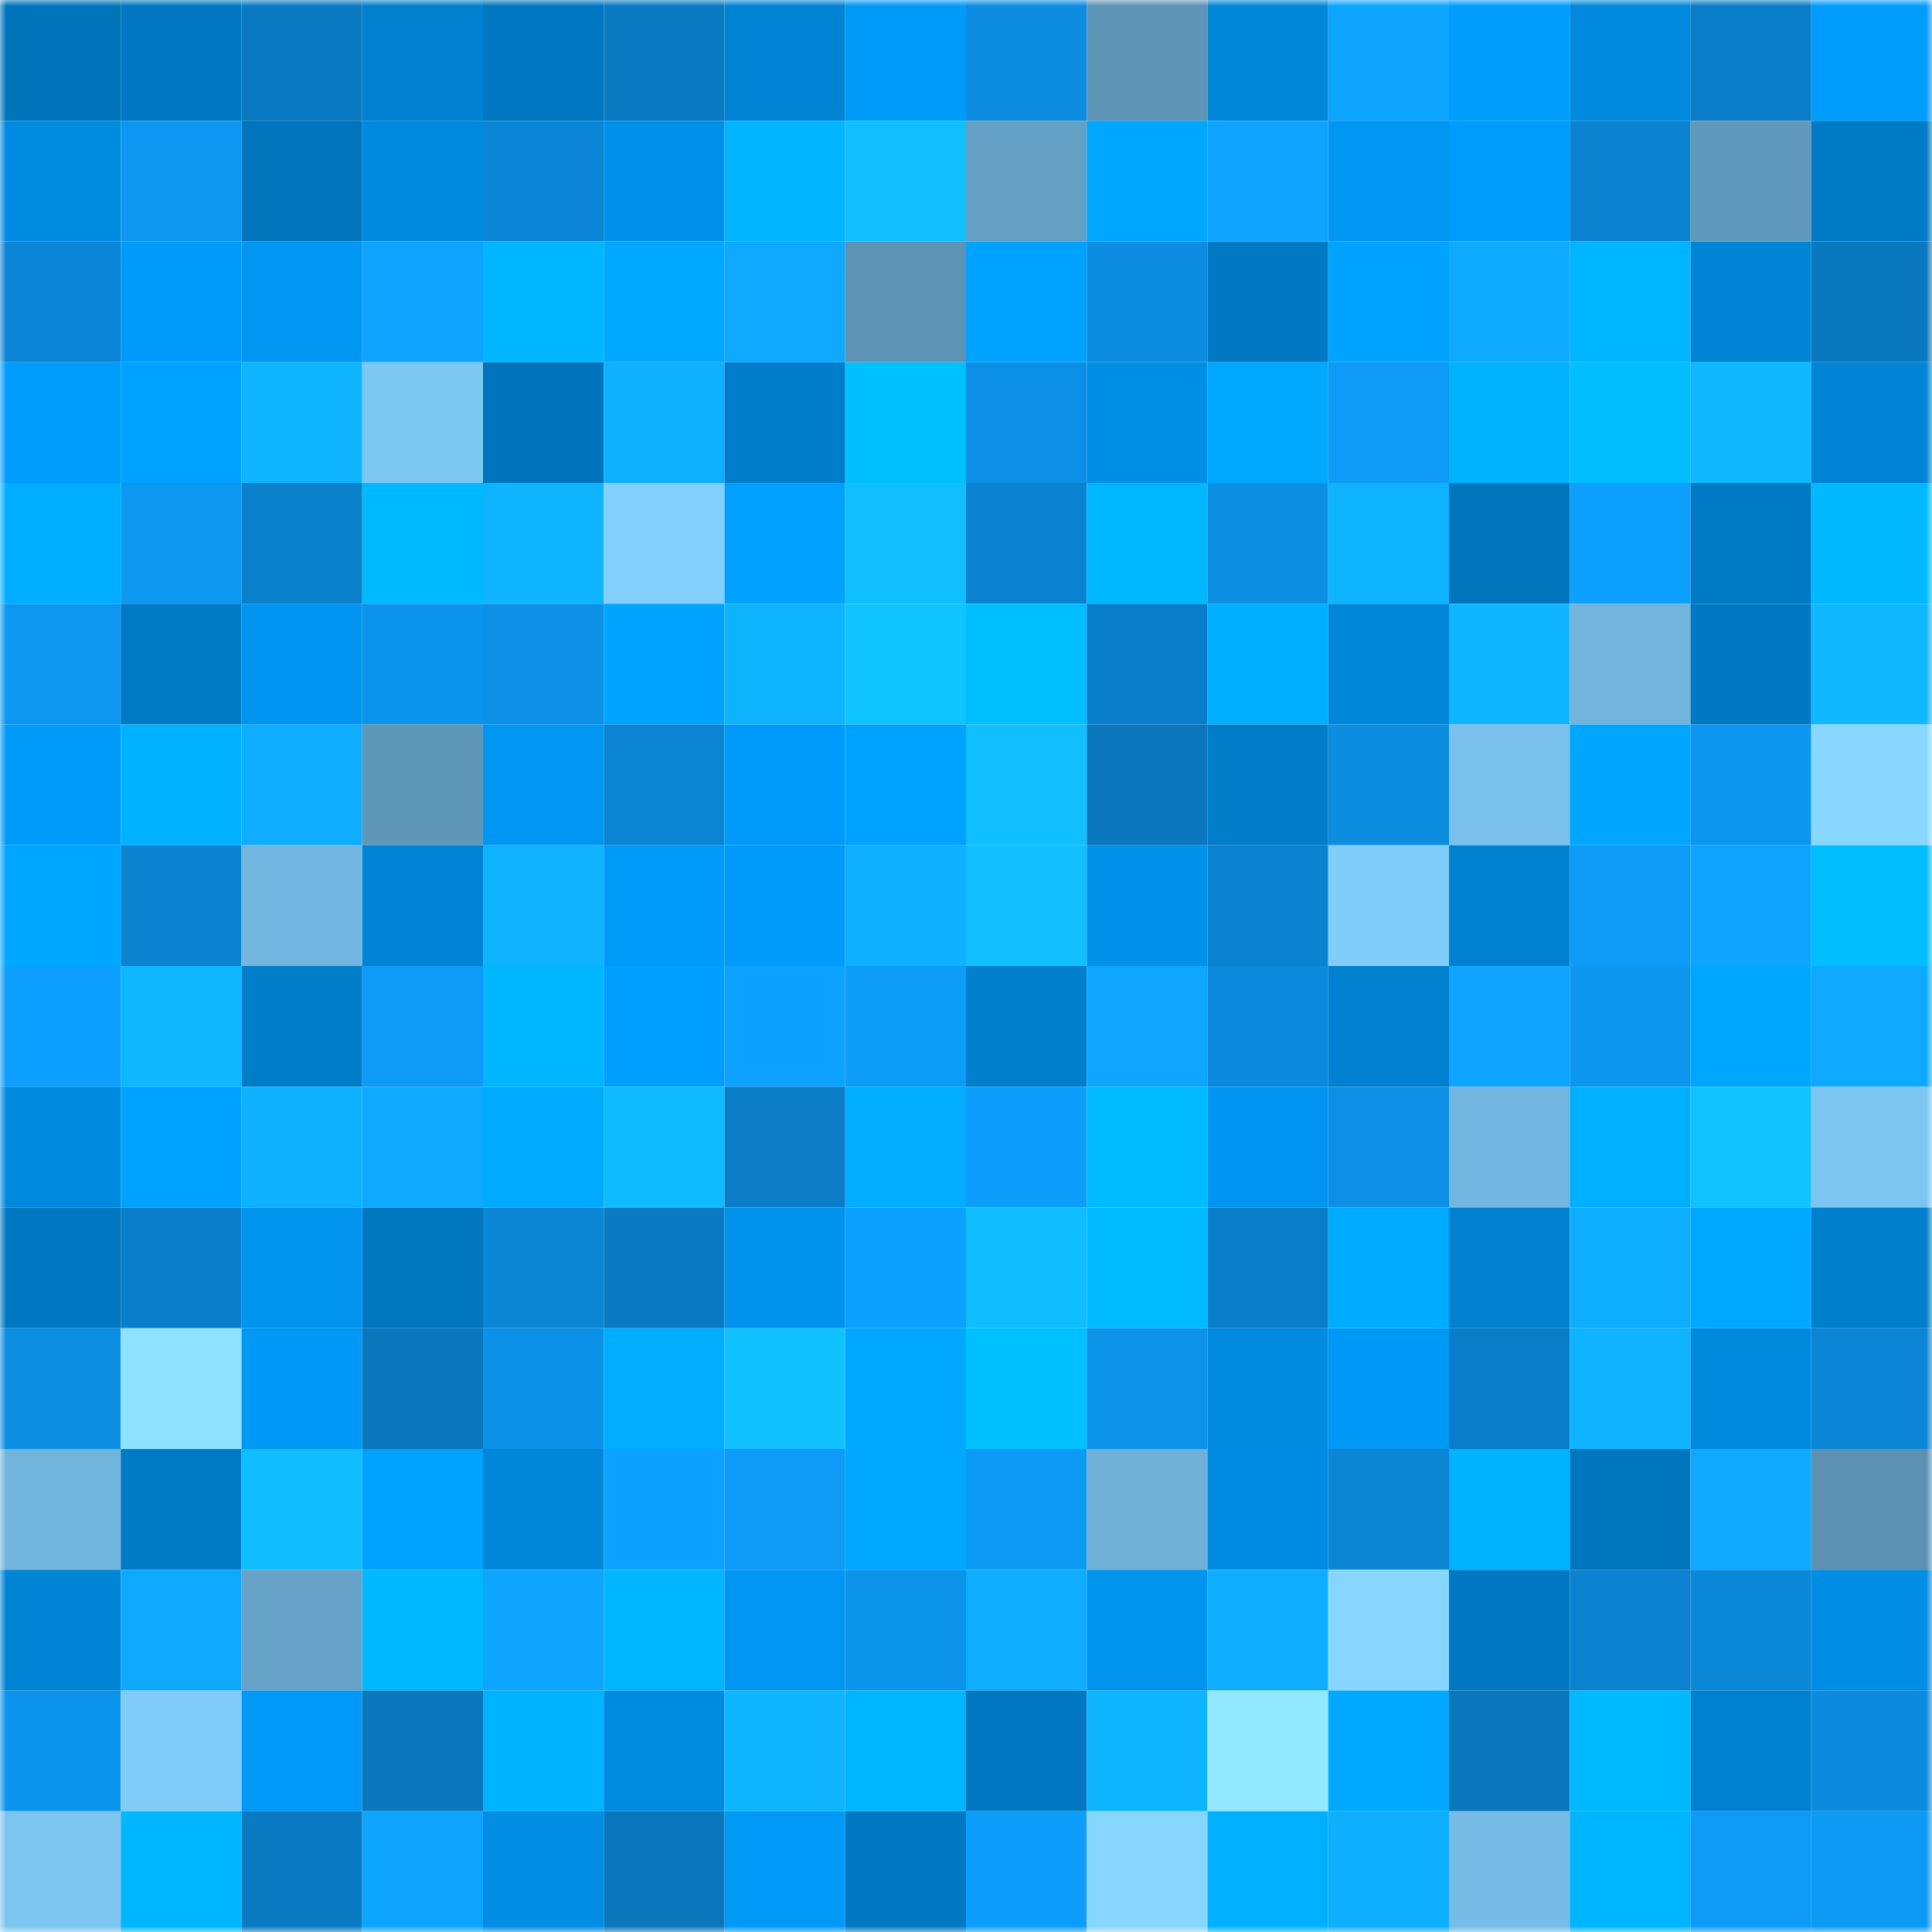 <svg viewBox="0 0 160 160" fill="none" role="img" xmlns="http://www.w3.org/2000/svg" width="240" height="240" name="ens%2Cmadnes0x.eth"><mask id="1924140991" mask-type="alpha" maskUnits="userSpaceOnUse" x="0" y="0" width="160" height="160"><rect width="160" height="160" fill="#FFFFFF"></rect></mask><g mask="url(#1924140991)"><rect x="0" y="0" width="10" height="10" fill="#0074ba"></rect><rect x="10" y="0" width="10" height="10" fill="#0077c0"></rect><rect x="20" y="0" width="10" height="10" fill="#0a7ac2"></rect><rect x="30" y="0" width="10" height="10" fill="#0080ce"></rect><rect x="40" y="0" width="10" height="10" fill="#0078c1"></rect><rect x="50" y="0" width="10" height="10" fill="#0a7bc3"></rect><rect x="60" y="0" width="10" height="10" fill="#0083d3"></rect><rect x="70" y="0" width="10" height="10" fill="#009af7"></rect><rect x="80" y="0" width="10" height="10" fill="#0c8de1"></rect><rect x="90" y="0" width="10" height="10" fill="#5e95b6"></rect><rect x="100" y="0" width="10" height="10" fill="#0087d9"></rect><rect x="110" y="0" width="10" height="10" fill="#0ea5ff"></rect><rect x="120" y="0" width="10" height="10" fill="#009dfd"></rect><rect x="130" y="0" width="10" height="10" fill="#0089dd"></rect><rect x="140" y="0" width="10" height="10" fill="#0a7dc8"></rect><rect x="150" y="0" width="10" height="10" fill="#009cfb"></rect><rect x="0" y="10" width="10" height="10" fill="#008ce1"></rect><rect x="10" y="10" width="10" height="10" fill="#0d97f0"></rect><rect x="20" y="10" width="10" height="10" fill="#0075bc"></rect><rect x="30" y="10" width="10" height="10" fill="#008ade"></rect><rect x="40" y="10" width="10" height="10" fill="#0b86d6"></rect><rect x="50" y="10" width="10" height="10" fill="#0090e9"></rect><rect x="60" y="10" width="10" height="10" fill="#00b4ff"></rect><rect x="70" y="10" width="10" height="10" fill="#10bfff"></rect><rect x="80" y="10" width="10" height="10" fill="#64a0c3"></rect><rect x="90" y="10" width="10" height="10" fill="#00a7ff"></rect><rect x="100" y="10" width="10" height="10" fill="#0ea3ff"></rect><rect x="110" y="10" width="10" height="10" fill="#0096f1"></rect><rect x="120" y="10" width="10" height="10" fill="#009cfb"></rect><rect x="130" y="10" width="10" height="10" fill="#0b82cf"></rect><rect x="140" y="10" width="10" height="10" fill="#6099bb"></rect><rect x="150" y="10" width="10" height="10" fill="#007ac5"></rect><rect x="0" y="20" width="10" height="10" fill="#0b85d5"></rect><rect x="10" y="20" width="10" height="10" fill="#009bfa"></rect><rect x="20" y="20" width="10" height="10" fill="#0096f2"></rect><rect x="30" y="20" width="10" height="10" fill="#0da3ff"></rect><rect x="40" y="20" width="10" height="10" fill="#00b6ff"></rect><rect x="50" y="20" width="10" height="10" fill="#00a9ff"></rect><rect x="60" y="20" width="10" height="10" fill="#0ea8ff"></rect><rect x="70" y="20" width="10" height="10" fill="#5d93b4"></rect><rect x="80" y="20" width="10" height="10" fill="#00a2ff"></rect><rect x="90" y="20" width="10" height="10" fill="#0c8de1"></rect><rect x="100" y="20" width="10" height="10" fill="#0079c3"></rect><rect x="110" y="20" width="10" height="10" fill="#00a4ff"></rect><rect x="120" y="20" width="10" height="10" fill="#0eaaff"></rect><rect x="130" y="20" width="10" height="10" fill="#00b5ff"></rect><rect x="140" y="20" width="10" height="10" fill="#0085d6"></rect><rect x="150" y="20" width="10" height="10" fill="#0a78be"></rect><rect x="0" y="30" width="10" height="10" fill="#009dfc"></rect><rect x="10" y="30" width="10" height="10" fill="#00a3ff"></rect><rect x="20" y="30" width="10" height="10" fill="#0fb6ff"></rect><rect x="30" y="30" width="10" height="10" fill="#7dc7f3"></rect><rect x="40" y="30" width="10" height="10" fill="#0074ba"></rect><rect x="50" y="30" width="10" height="10" fill="#0fb1ff"></rect><rect x="60" y="30" width="10" height="10" fill="#007ecc"></rect><rect x="70" y="30" width="10" height="10" fill="#00c0ff"></rect><rect x="80" y="30" width="10" height="10" fill="#0c90e5"></rect><rect x="90" y="30" width="10" height="10" fill="#008fe7"></rect><rect x="100" y="30" width="10" height="10" fill="#00a9ff"></rect><rect x="110" y="30" width="10" height="10" fill="#0d9bf7"></rect><rect x="120" y="30" width="10" height="10" fill="#00b2ff"></rect><rect x="130" y="30" width="10" height="10" fill="#00beff"></rect><rect x="140" y="30" width="10" height="10" fill="#0fb8ff"></rect><rect x="150" y="30" width="10" height="10" fill="#0084d4"></rect><rect x="0" y="40" width="10" height="10" fill="#00aeff"></rect><rect x="10" y="40" width="10" height="10" fill="#0d97f0"></rect><rect x="20" y="40" width="10" height="10" fill="#0a7fca"></rect><rect x="30" y="40" width="10" height="10" fill="#00baff"></rect><rect x="40" y="40" width="10" height="10" fill="#0fb4ff"></rect><rect x="50" y="40" width="10" height="10" fill="#82cffd"></rect><rect x="60" y="40" width="10" height="10" fill="#00a1ff"></rect><rect x="70" y="40" width="10" height="10" fill="#10bfff"></rect><rect x="80" y="40" width="10" height="10" fill="#0b82cf"></rect><rect x="90" y="40" width="10" height="10" fill="#00b8ff"></rect><rect x="100" y="40" width="10" height="10" fill="#0c8ee3"></rect><rect x="110" y="40" width="10" height="10" fill="#0fb4ff"></rect><rect x="120" y="40" width="10" height="10" fill="#0075bc"></rect><rect x="130" y="40" width="10" height="10" fill="#0da0fe"></rect><rect x="140" y="40" width="10" height="10" fill="#007ac5"></rect><rect x="150" y="40" width="10" height="10" fill="#00b9ff"></rect><rect x="0" y="50" width="10" height="10" fill="#0d97f0"></rect><rect x="10" y="50" width="10" height="10" fill="#007ac4"></rect><rect x="20" y="50" width="10" height="10" fill="#0095f0"></rect><rect x="30" y="50" width="10" height="10" fill="#0c94ec"></rect><rect x="40" y="50" width="10" height="10" fill="#0c91e7"></rect><rect x="50" y="50" width="10" height="10" fill="#00a4ff"></rect><rect x="60" y="50" width="10" height="10" fill="#0fb4ff"></rect><rect x="70" y="50" width="10" height="10" fill="#10c4ff"></rect><rect x="80" y="50" width="10" height="10" fill="#00bfff"></rect><rect x="90" y="50" width="10" height="10" fill="#0a7ec9"></rect><rect x="100" y="50" width="10" height="10" fill="#00aeff"></rect><rect x="110" y="50" width="10" height="10" fill="#0087da"></rect><rect x="120" y="50" width="10" height="10" fill="#0fb6ff"></rect><rect x="130" y="50" width="10" height="10" fill="#72b4dc"></rect><rect x="140" y="50" width="10" height="10" fill="#0079c3"></rect><rect x="150" y="50" width="10" height="10" fill="#0fb8ff"></rect><rect x="0" y="60" width="10" height="10" fill="#009bf9"></rect><rect x="10" y="60" width="10" height="10" fill="#00b1ff"></rect><rect x="20" y="60" width="10" height="10" fill="#0eadff"></rect><rect x="30" y="60" width="10" height="10" fill="#5f97b9"></rect><rect x="40" y="60" width="10" height="10" fill="#0097f3"></rect><rect x="50" y="60" width="10" height="10" fill="#0b85d3"></rect><rect x="60" y="60" width="10" height="10" fill="#009bfa"></rect><rect x="70" y="60" width="10" height="10" fill="#00a3ff"></rect><rect x="80" y="60" width="10" height="10" fill="#10bfff"></rect><rect x="90" y="60" width="10" height="10" fill="#0a77bd"></rect><rect x="100" y="60" width="10" height="10" fill="#007cc8"></rect><rect x="110" y="60" width="10" height="10" fill="#0c8de0"></rect><rect x="120" y="60" width="10" height="10" fill="#79c1ec"></rect><rect x="130" y="60" width="10" height="10" fill="#00a6ff"></rect><rect x="140" y="60" width="10" height="10" fill="#0c96ef"></rect><rect x="150" y="60" width="10" height="10" fill="#87d7ff"></rect><rect x="0" y="70" width="10" height="10" fill="#00a7ff"></rect><rect x="10" y="70" width="10" height="10" fill="#0b83d1"></rect><rect x="20" y="70" width="10" height="10" fill="#73b7e0"></rect><rect x="30" y="70" width="10" height="10" fill="#0083d2"></rect><rect x="40" y="70" width="10" height="10" fill="#0fb3ff"></rect><rect x="50" y="70" width="10" height="10" fill="#009af8"></rect><rect x="60" y="70" width="10" height="10" fill="#009bfa"></rect><rect x="70" y="70" width="10" height="10" fill="#0fb0ff"></rect><rect x="80" y="70" width="10" height="10" fill="#10c0ff"></rect><rect x="90" y="70" width="10" height="10" fill="#0092eb"></rect><rect x="100" y="70" width="10" height="10" fill="#0b82d0"></rect><rect x="110" y="70" width="10" height="10" fill="#81cdfa"></rect><rect x="120" y="70" width="10" height="10" fill="#0081cf"></rect><rect x="130" y="70" width="10" height="10" fill="#0d9bf6"></rect><rect x="140" y="70" width="10" height="10" fill="#0da3ff"></rect><rect x="150" y="70" width="10" height="10" fill="#00beff"></rect><rect x="0" y="80" width="10" height="10" fill="#0d9ffd"></rect><rect x="10" y="80" width="10" height="10" fill="#0fb7ff"></rect><rect x="20" y="80" width="10" height="10" fill="#007dc9"></rect><rect x="30" y="80" width="10" height="10" fill="#0d9bf7"></rect><rect x="40" y="80" width="10" height="10" fill="#00b7ff"></rect><rect x="50" y="80" width="10" height="10" fill="#009fff"></rect><rect x="60" y="80" width="10" height="10" fill="#0da2ff"></rect><rect x="70" y="80" width="10" height="10" fill="#0d9df9"></rect><rect x="80" y="80" width="10" height="10" fill="#007fcc"></rect><rect x="90" y="80" width="10" height="10" fill="#0ea6ff"></rect><rect x="100" y="80" width="10" height="10" fill="#0b89da"></rect><rect x="110" y="80" width="10" height="10" fill="#0080ce"></rect><rect x="120" y="80" width="10" height="10" fill="#0ea4ff"></rect><rect x="130" y="80" width="10" height="10" fill="#0c96ee"></rect><rect x="140" y="80" width="10" height="10" fill="#00a7ff"></rect><rect x="150" y="80" width="10" height="10" fill="#0ea9ff"></rect><rect x="0" y="90" width="10" height="10" fill="#008ade"></rect><rect x="10" y="90" width="10" height="10" fill="#00a3ff"></rect><rect x="20" y="90" width="10" height="10" fill="#0fb2ff"></rect><rect x="30" y="90" width="10" height="10" fill="#0ea8ff"></rect><rect x="40" y="90" width="10" height="10" fill="#00aaff"></rect><rect x="50" y="90" width="10" height="10" fill="#0fbbff"></rect><rect x="60" y="90" width="10" height="10" fill="#0a7dc6"></rect><rect x="70" y="90" width="10" height="10" fill="#00adff"></rect><rect x="80" y="90" width="10" height="10" fill="#0d9dfb"></rect><rect x="90" y="90" width="10" height="10" fill="#00bbff"></rect><rect x="100" y="90" width="10" height="10" fill="#0095f0"></rect><rect x="110" y="90" width="10" height="10" fill="#0c8fe4"></rect><rect x="120" y="90" width="10" height="10" fill="#73b7e0"></rect><rect x="130" y="90" width="10" height="10" fill="#00b0ff"></rect><rect x="140" y="90" width="10" height="10" fill="#10c3ff"></rect><rect x="150" y="90" width="10" height="10" fill="#7cc5f1"></rect><rect x="0" y="100" width="10" height="10" fill="#0078c1"></rect><rect x="10" y="100" width="10" height="10" fill="#0a7ec9"></rect><rect x="20" y="100" width="10" height="10" fill="#0094ef"></rect><rect x="30" y="100" width="10" height="10" fill="#0077bf"></rect><rect x="40" y="100" width="10" height="10" fill="#0b86d5"></rect><rect x="50" y="100" width="10" height="10" fill="#0a7bc3"></rect><rect x="60" y="100" width="10" height="10" fill="#0093ed"></rect><rect x="70" y="100" width="10" height="10" fill="#0da1ff"></rect><rect x="80" y="100" width="10" height="10" fill="#10beff"></rect><rect x="90" y="100" width="10" height="10" fill="#00bbff"></rect><rect x="100" y="100" width="10" height="10" fill="#0a7dc8"></rect><rect x="110" y="100" width="10" height="10" fill="#00acff"></rect><rect x="120" y="100" width="10" height="10" fill="#0080cf"></rect><rect x="130" y="100" width="10" height="10" fill="#0eaeff"></rect><rect x="140" y="100" width="10" height="10" fill="#00a9ff"></rect><rect x="150" y="100" width="10" height="10" fill="#007fcc"></rect><rect x="0" y="110" width="10" height="10" fill="#0c8ee2"></rect><rect x="10" y="110" width="10" height="10" fill="#8ee2ff"></rect><rect x="20" y="110" width="10" height="10" fill="#0098f5"></rect><rect x="30" y="110" width="10" height="10" fill="#0a76bc"></rect><rect x="40" y="110" width="10" height="10" fill="#0c91e8"></rect><rect x="50" y="110" width="10" height="10" fill="#00adff"></rect><rect x="60" y="110" width="10" height="10" fill="#10c1ff"></rect><rect x="70" y="110" width="10" height="10" fill="#00a8ff"></rect><rect x="80" y="110" width="10" height="10" fill="#00c1ff"></rect><rect x="90" y="110" width="10" height="10" fill="#0c92e9"></rect><rect x="100" y="110" width="10" height="10" fill="#008be0"></rect><rect x="110" y="110" width="10" height="10" fill="#0098f5"></rect><rect x="120" y="110" width="10" height="10" fill="#0a7dc8"></rect><rect x="130" y="110" width="10" height="10" fill="#0fb3ff"></rect><rect x="140" y="110" width="10" height="10" fill="#008ade"></rect><rect x="150" y="110" width="10" height="10" fill="#0b86d6"></rect><rect x="0" y="120" width="10" height="10" fill="#71b4dc"></rect><rect x="10" y="120" width="10" height="10" fill="#007ac4"></rect><rect x="20" y="120" width="10" height="10" fill="#10bdff"></rect><rect x="30" y="120" width="10" height="10" fill="#00a2ff"></rect><rect x="40" y="120" width="10" height="10" fill="#0087da"></rect><rect x="50" y="120" width="10" height="10" fill="#0da2ff"></rect><rect x="60" y="120" width="10" height="10" fill="#0d9bf7"></rect><rect x="70" y="120" width="10" height="10" fill="#00a8ff"></rect><rect x="80" y="120" width="10" height="10" fill="#0d9af5"></rect><rect x="90" y="120" width="10" height="10" fill="#6fb0d7"></rect><rect x="100" y="120" width="10" height="10" fill="#008ce2"></rect><rect x="110" y="120" width="10" height="10" fill="#0b85d4"></rect><rect x="120" y="120" width="10" height="10" fill="#00b3ff"></rect><rect x="130" y="120" width="10" height="10" fill="#0076be"></rect><rect x="140" y="120" width="10" height="10" fill="#0ea9ff"></rect><rect x="150" y="120" width="10" height="10" fill="#5b90b0"></rect><rect x="0" y="130" width="10" height="10" fill="#0084d4"></rect><rect x="10" y="130" width="10" height="10" fill="#0ea8ff"></rect><rect x="20" y="130" width="10" height="10" fill="#67a3c8"></rect><rect x="30" y="130" width="10" height="10" fill="#00b8ff"></rect><rect x="40" y="130" width="10" height="10" fill="#0ea5ff"></rect><rect x="50" y="130" width="10" height="10" fill="#00b7ff"></rect><rect x="60" y="130" width="10" height="10" fill="#0096f2"></rect><rect x="70" y="130" width="10" height="10" fill="#0c93ea"></rect><rect x="80" y="130" width="10" height="10" fill="#0eadff"></rect><rect x="90" y="130" width="10" height="10" fill="#0094ef"></rect><rect x="100" y="130" width="10" height="10" fill="#0eadff"></rect><rect x="110" y="130" width="10" height="10" fill="#87d6ff"></rect><rect x="120" y="130" width="10" height="10" fill="#0079c2"></rect><rect x="130" y="130" width="10" height="10" fill="#0b82cf"></rect><rect x="140" y="130" width="10" height="10" fill="#0b87d7"></rect><rect x="150" y="130" width="10" height="10" fill="#008de4"></rect><rect x="0" y="140" width="10" height="10" fill="#0c94ec"></rect><rect x="10" y="140" width="10" height="10" fill="#80cbf8"></rect><rect x="20" y="140" width="10" height="10" fill="#0099f6"></rect><rect x="30" y="140" width="10" height="10" fill="#0a76bc"></rect><rect x="40" y="140" width="10" height="10" fill="#00b3ff"></rect><rect x="50" y="140" width="10" height="10" fill="#008ce1"></rect><rect x="60" y="140" width="10" height="10" fill="#0fb5ff"></rect><rect x="70" y="140" width="10" height="10" fill="#00b7ff"></rect><rect x="80" y="140" width="10" height="10" fill="#0077c0"></rect><rect x="90" y="140" width="10" height="10" fill="#0fb5ff"></rect><rect x="100" y="140" width="10" height="10" fill="#92e9ff"></rect><rect x="110" y="140" width="10" height="10" fill="#00a9ff"></rect><rect x="120" y="140" width="10" height="10" fill="#0a77bd"></rect><rect x="130" y="140" width="10" height="10" fill="#00baff"></rect><rect x="140" y="140" width="10" height="10" fill="#0081d0"></rect><rect x="150" y="140" width="10" height="10" fill="#0c8bde"></rect><rect x="0" y="150" width="10" height="10" fill="#7cc5f0"></rect><rect x="10" y="150" width="10" height="10" fill="#00b6ff"></rect><rect x="20" y="150" width="10" height="10" fill="#0a7ac2"></rect><rect x="30" y="150" width="10" height="10" fill="#0ea5ff"></rect><rect x="40" y="150" width="10" height="10" fill="#008de3"></rect><rect x="50" y="150" width="10" height="10" fill="#0a76bc"></rect><rect x="60" y="150" width="10" height="10" fill="#0099f6"></rect><rect x="70" y="150" width="10" height="10" fill="#0078c1"></rect><rect x="80" y="150" width="10" height="10" fill="#0d9efb"></rect><rect x="90" y="150" width="10" height="10" fill="#87d6ff"></rect><rect x="100" y="150" width="10" height="10" fill="#00b0ff"></rect><rect x="110" y="150" width="10" height="10" fill="#0eafff"></rect><rect x="120" y="150" width="10" height="10" fill="#76bce6"></rect><rect x="130" y="150" width="10" height="10" fill="#00b5ff"></rect><rect x="140" y="150" width="10" height="10" fill="#0d9bf7"></rect><rect x="150" y="150" width="10" height="10" fill="#0d9af5"></rect></g></svg>